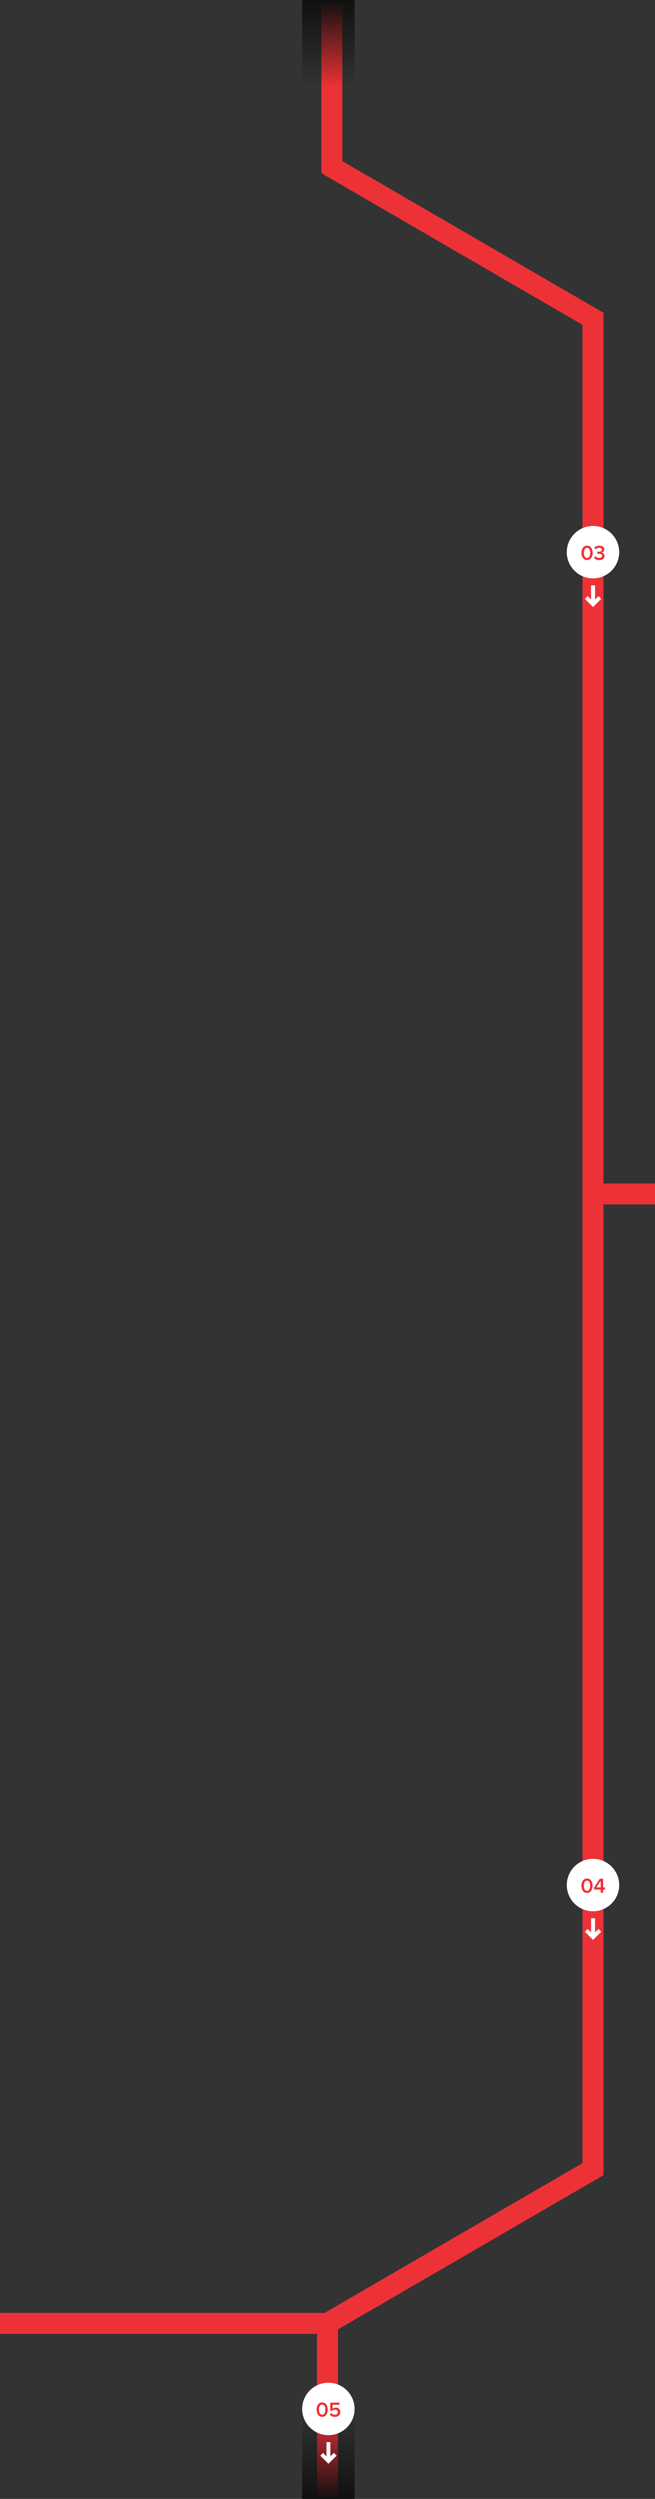 <svg xmlns="http://www.w3.org/2000/svg" xmlns:xlink="http://www.w3.org/1999/xlink" width="375" height="1430.5" viewBox="0 0 375 1430.5"><rect x="0" y="0" width="375" height="1430.5" fill="#333333" stroke="none"/><defs><linearGradient id="a" x1="0.5" x2="0.5" y2="1" gradientUnits="objectBoundingBox"><stop offset="0" stop-color="#101010" stop-opacity="0"/><stop offset="1" stop-color="#101010"/></linearGradient><linearGradient id="b" y1="1" y2="0" xlink:href="#a"/></defs><g transform="translate(0 -2022)"><path d="M2151,823.266h-12V726.207h12Z" transform="translate(-1955 1297.793)" fill="#ed3237"/><path d="M151.987,95.189l-155-90L3.013-5.189l155,90Z" transform="translate(187.5 2116.239)" fill="#ed3237"/><rect width="30" height="50" transform="translate(203 2072) rotate(180)" fill="url(#a)"/><path d="M2151,1791.682h-12V726.208h12Z" transform="translate(-1805.5 1475.032)" fill="#ed3237"/><g transform="translate(301.542 1601.798)"><path d="M52.5,121.651l-1.579,1.579,1.97,1.97H44.764v2.234h8.129l-1.97,1.97,1.579,1.579,4.666-4.666Z" transform="translate(164.317 710.534) rotate(90)" fill="#fff"/><circle cx="15" cy="15" r="15" transform="translate(22.958 721.298)" fill="#fff"/><path d="M-6.648-4c0,2.016.96,4.14,3.2,4.14S-.24-1.98-.24-4s-.96-4.128-3.2-4.128S-6.648-6.012-6.648-4Zm4.98,0c0,1.524-.468,2.892-1.776,2.892S-5.22-2.472-5.22-4s.468-2.88,1.776-2.88S-1.668-5.52-1.668-4ZM.54-1.152A3.709,3.709,0,0,0,3.564.144c1.848,0,3.012-.972,3.012-2.328a2.011,2.011,0,0,0-1.86-1.944,1.955,1.955,0,0,0,1.74-1.836c0-1.344-1.164-2.16-2.892-2.16A3.706,3.706,0,0,0,.648-6.864l.72.876a2.814,2.814,0,0,1,2.064-.888c.9,0,1.62.384,1.62,1.128S4.344-4.692,3.408-4.692c-.312,0-.78,0-.924-.012v1.26c.12-.012.588-.012.924-.012,1.14,0,1.776.336,1.776,1.128,0,.744-.612,1.224-1.668,1.224A2.988,2.988,0,0,1,1.3-2.076Z" transform="translate(38 740.683)" fill="#ed3237"/></g><path d="M2151,761.707h-12v-35.5h12Z" transform="translate(1101.207 560.479) rotate(90)" fill="#ed3237"/><g transform="translate(301.542 2364.798)"><path d="M52.5,121.651l-1.579,1.579,1.97,1.97H44.764v2.234h8.129l-1.97,1.97,1.579,1.579,4.666-4.666Z" transform="translate(164.317 710.534) rotate(90)" fill="#fff"/><circle cx="15" cy="15" r="15" transform="translate(22.958 721.298)" fill="#fff"/><path d="M-6.684-4c0,2.016.96,4.14,3.2,4.14S-.276-1.98-.276-4s-.96-4.128-3.2-4.128S-6.684-6.012-6.684-4ZM-1.7-4C-1.7-2.472-2.172-1.1-3.48-1.1S-5.256-2.472-5.256-4s.468-2.88,1.776-2.88S-1.7-5.52-1.7-4ZM5.772,0V-1.812H6.84V-3.048H5.772V-8H3.84L.552-2.94v1.128H4.368V0Zm-1.4-3.048H1.932l2.436-3.7Z" transform="translate(38 740.683)" fill="#ed3237"/></g><path d="M3.013,95.189-3.013,84.811l155-90,6.026,10.377Z" transform="translate(187.5 3262)" fill="#ed3237"/><path d="M2151,916.014h-12V726.207h12Z" transform="translate(916.014 1207) rotate(90)" fill="#ed3237"/><path d="M2151,826.468h-12V726.207h12Z" transform="translate(-1957.5 2625.793)" fill="#ed3237"/><rect width="30" height="50" transform="translate(203 3452.5) rotate(180)" fill="url(#b)"/><g transform="translate(150.042 2664.702)"><path d="M52.5,121.651l-1.579,1.579,1.97,1.97H44.764v2.234h8.129l-1.97,1.97,1.579,1.579,4.666-4.666Z" transform="translate(164.317 710.534) rotate(90)" fill="#fff"/><circle cx="15" cy="15" r="15" transform="translate(22.958 721.298)" fill="#fff"/><path d="M-6.8-4c0,2.016.96,4.14,3.2,4.14S-.4-1.98-.4-4s-.96-4.128-3.2-4.128S-6.8-6.012-6.8-4Zm4.98,0C-1.824-2.472-2.292-1.1-3.6-1.1S-5.376-2.472-5.376-4s.468-2.88,1.776-2.88S-1.824-5.52-1.824-4Zm2.592,2.9A3.657,3.657,0,0,0,3.744.144C5.532.144,6.792-.9,6.792-2.568a2.482,2.482,0,0,0-2.556-2.58,2.607,2.607,0,0,0-1.812.7V-6.768h3.84V-8H1.02v4.476l1,.288a2.407,2.407,0,0,1,1.752-.7A1.428,1.428,0,0,1,5.376-2.508,1.476,1.476,0,0,1,3.732-1.1a2.761,2.761,0,0,1-2.16-.948Z" transform="translate(38 740.683)" fill="#ed3237"/></g></g></svg>